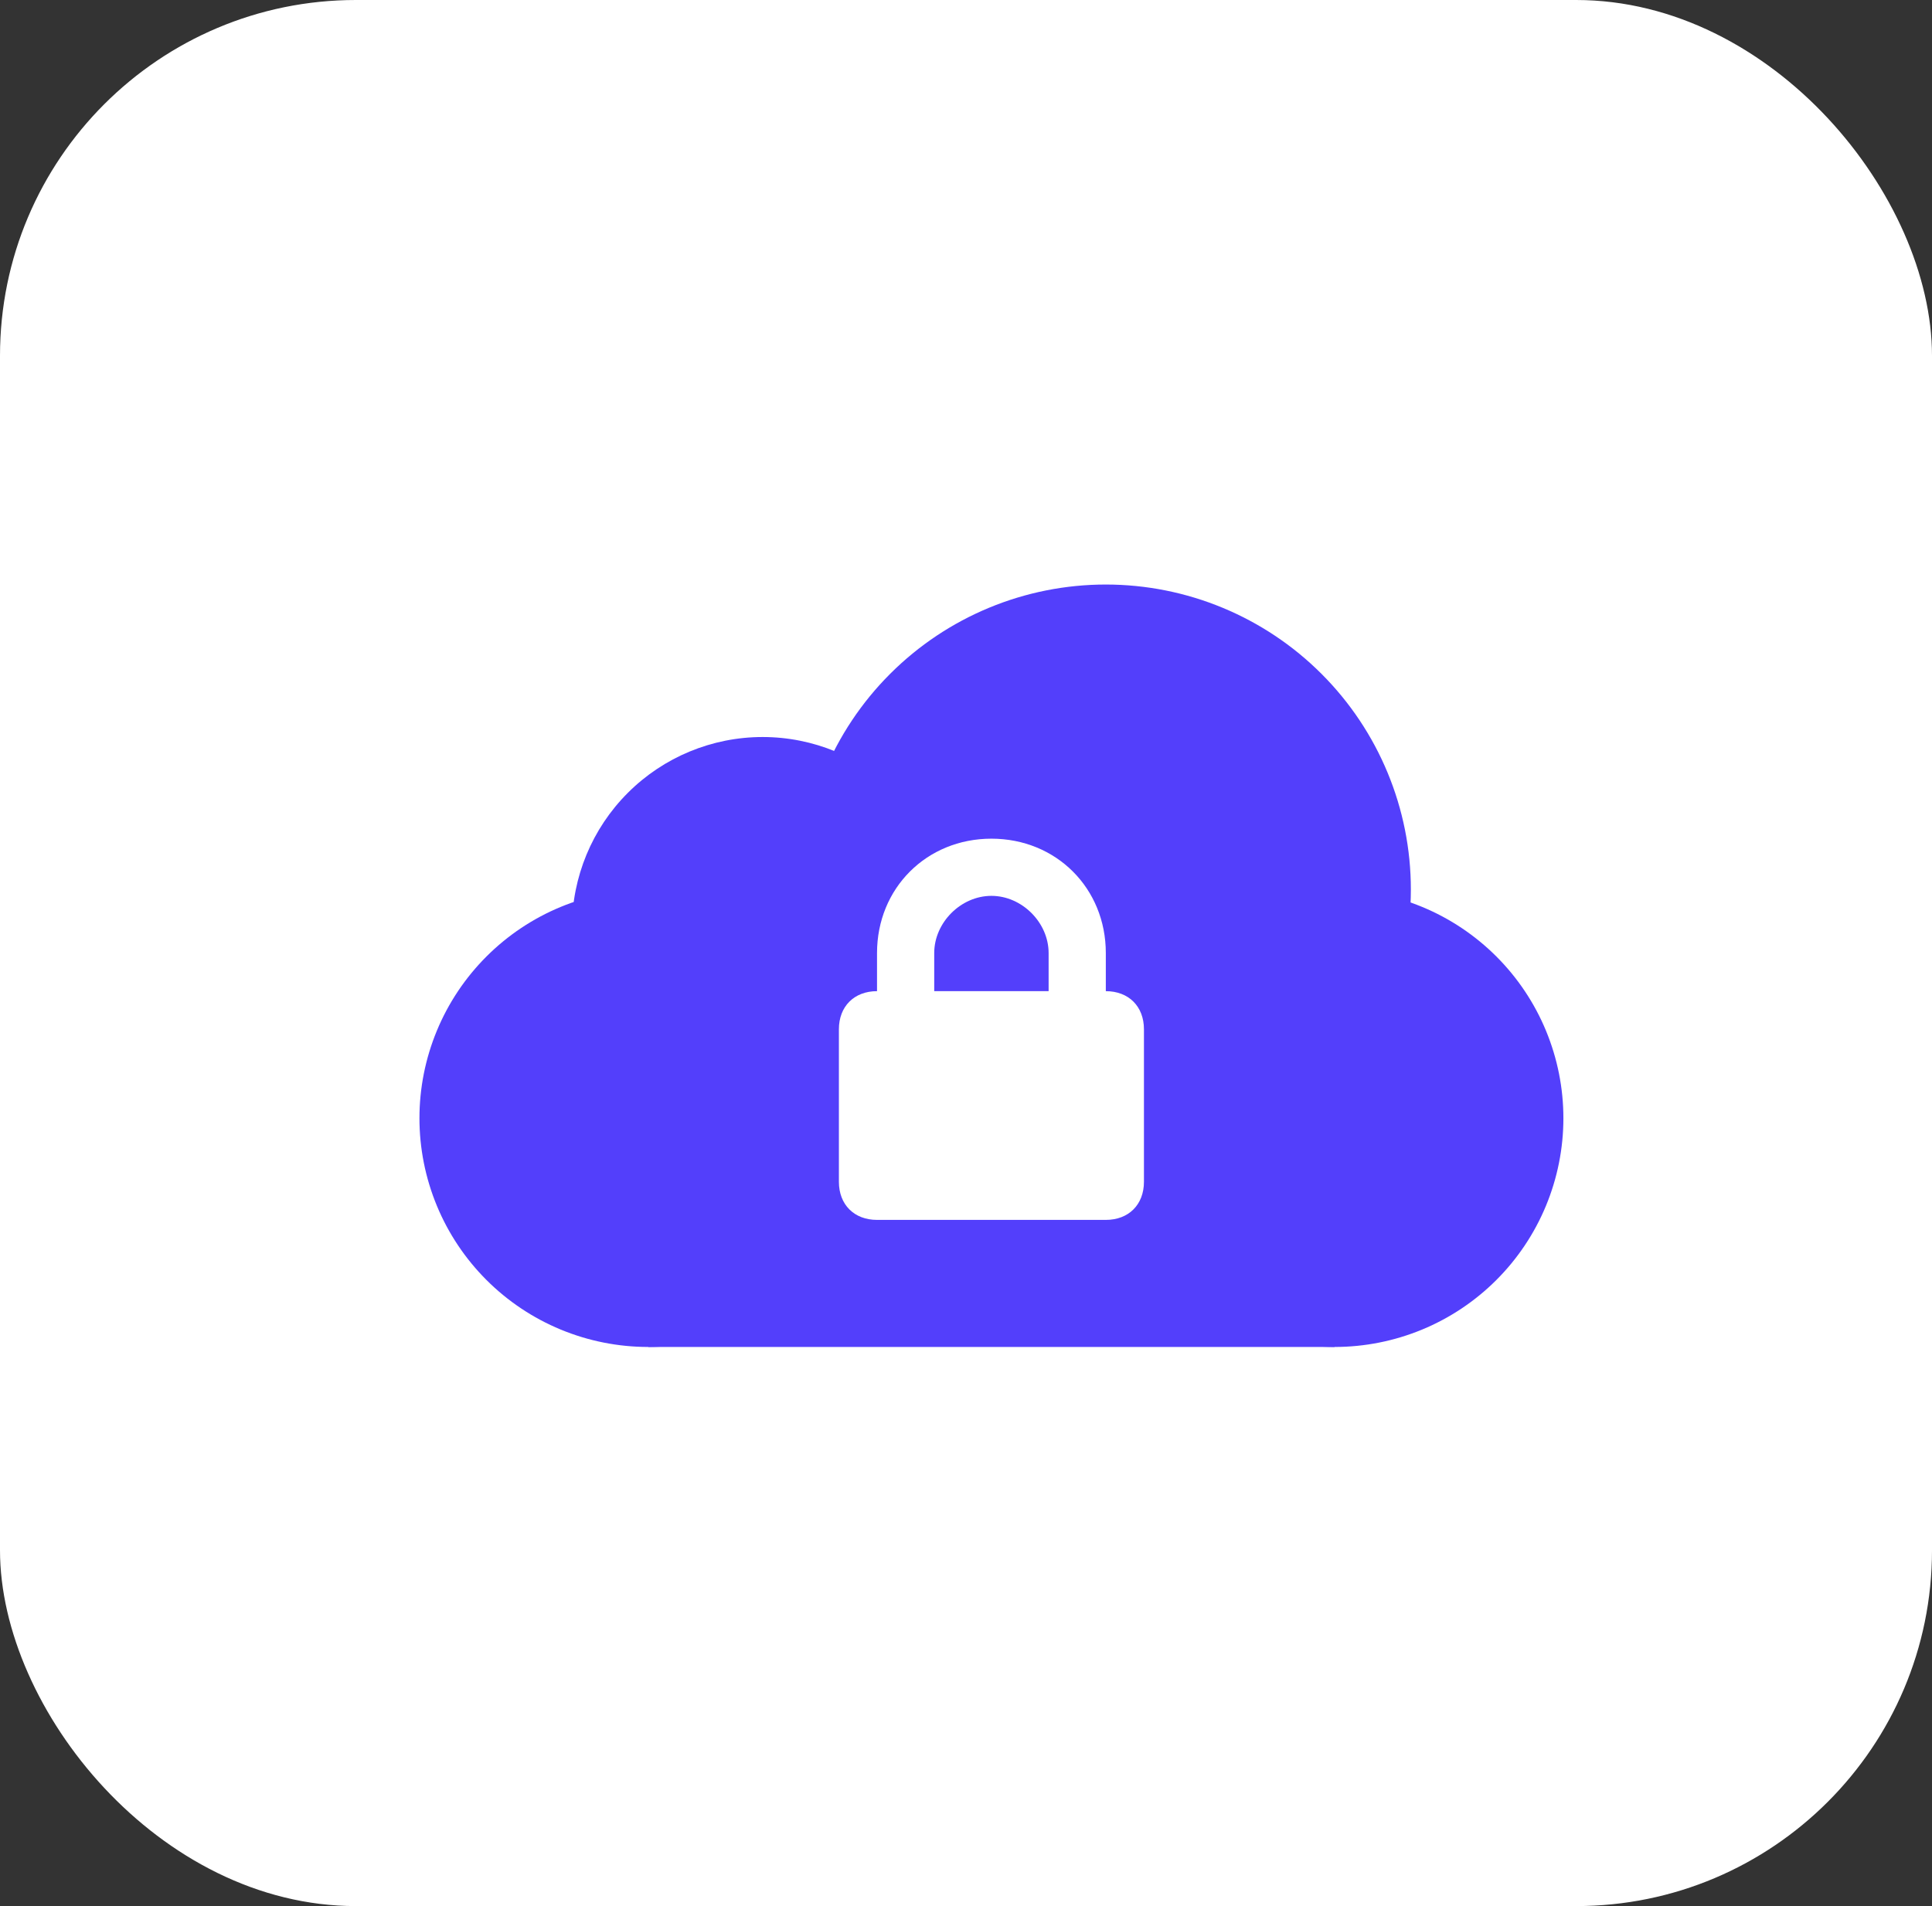 <svg xmlns="http://www.w3.org/2000/svg" width="76" height="75" viewBox="0 0 76 75" fill="none"><rect x="0" y="0" width="76" height="75" fill="#333333" stroke="none"/><rect width="76" height="75" rx="14" fill="white"></rect><path d="M52.5 35C51.318 35 50.148 35.233 49.056 35.685C47.964 36.137 46.972 36.8 46.136 37.636C45.3 38.472 44.637 39.464 44.185 40.556C43.733 41.648 43.5 42.818 43.5 44C43.5 45.182 43.733 46.352 44.185 47.444C44.637 48.536 45.3 49.528 46.136 50.364C46.972 51.2 47.964 51.863 49.056 52.315C50.148 52.767 51.318 53 52.5 53C53.682 53 54.852 52.767 55.944 52.315C57.036 51.863 58.028 51.2 58.864 50.364C59.7 49.528 60.363 48.536 60.815 47.444C61.267 46.352 61.5 45.182 61.5 44C61.5 42.818 61.267 41.648 60.815 40.556C60.363 39.464 59.7 38.472 58.864 37.636C58.028 36.8 57.036 36.137 55.944 35.685C54.852 35.233 53.682 35 52.5 35ZM25.5 35C24.318 35 23.148 35.233 22.056 35.685C20.964 36.137 19.972 36.8 19.136 37.636C18.3 38.472 17.637 39.464 17.185 40.556C16.733 41.648 16.5 42.818 16.5 44C16.5 45.182 16.733 46.352 17.185 47.444C17.637 48.536 18.3 49.528 19.136 50.364C19.972 51.2 20.964 51.863 22.056 52.315C23.148 52.767 24.318 53 25.5 53C26.682 53 27.852 52.767 28.944 52.315C30.036 51.863 31.028 51.2 31.864 50.364C32.7 49.528 33.363 48.536 33.815 47.444C34.267 46.352 34.5 45.182 34.5 44C34.5 42.818 34.267 41.648 33.815 40.556C33.363 39.464 32.7 38.472 31.864 37.636C31.028 36.8 30.036 36.137 28.944 35.685C27.852 35.233 26.682 35 25.5 35Z" fill="#533FFB"></path><path d="M30 29C28.011 29 26.103 29.79 24.697 31.197C23.29 32.603 22.5 34.511 22.5 36.5C22.5 38.489 23.29 40.397 24.697 41.803C26.103 43.21 28.011 44 30 44C31.989 44 33.897 43.21 35.303 41.803C36.71 40.397 37.5 38.489 37.5 36.5C37.5 34.511 36.71 32.603 35.303 31.197C33.897 29.79 31.989 29 30 29Z" fill="#533FFB"></path><path d="M43.5 23C40.317 23 37.265 24.264 35.015 26.515C32.764 28.765 31.5 31.817 31.5 35C31.5 38.183 32.764 41.235 35.015 43.485C37.265 45.736 40.317 47 43.5 47C46.683 47 49.735 45.736 51.985 43.485C54.236 41.235 55.5 38.183 55.5 35C55.5 31.817 54.236 28.765 51.985 26.515C49.735 24.264 46.683 23 43.5 23Z" fill="#533FFB"></path><path d="M25.5 38H52.5V53H25.5V38Z" fill="#533FFB"></path><path d="M43.5 39V37.5C43.5 34.95 41.55 33 39 33C36.45 33 34.5 34.95 34.5 37.5V39C33.6 39 33 39.6 33 40.5V46.5C33 47.4 33.6 48 34.5 48H43.5C44.4 48 45 47.4 45 46.5V40.5C45 39.6 44.4 39 43.5 39ZM36.75 37.5C36.75 36.3 37.8 35.25 39 35.25C40.2 35.25 41.25 36.3 41.25 37.5V39H36.75V37.5Z" fill="white"></path></svg>